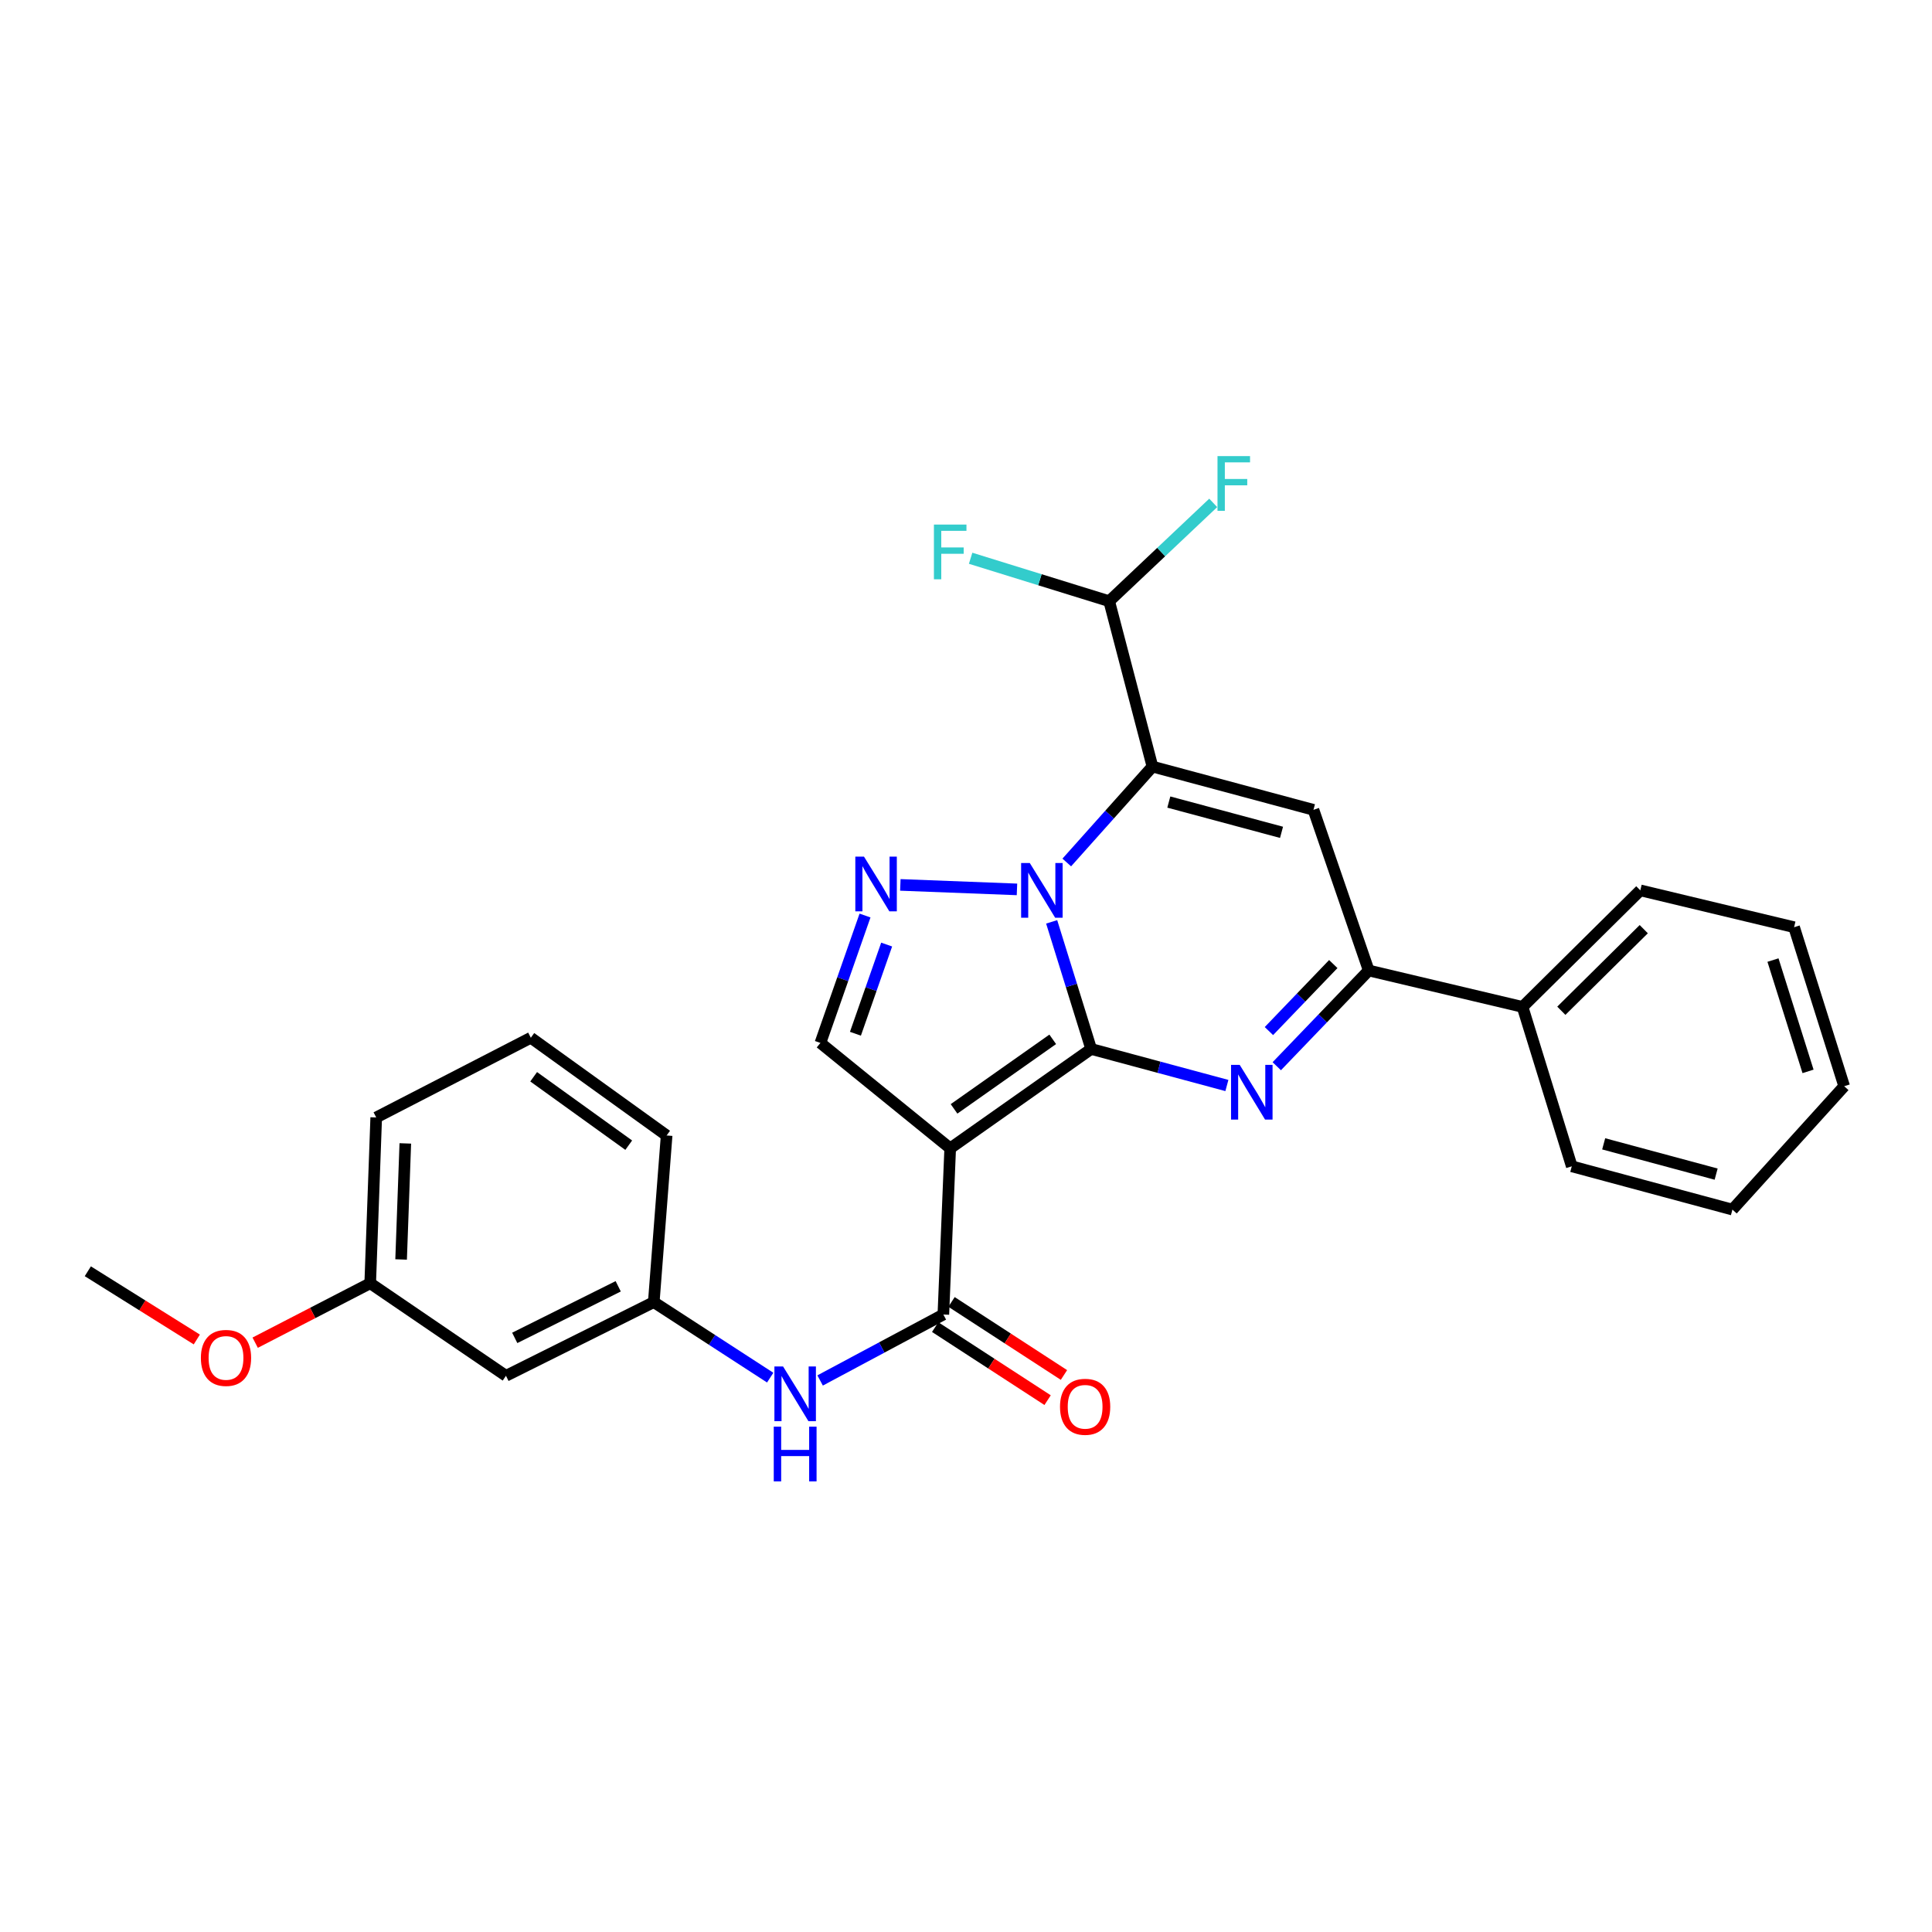 <?xml version='1.0' encoding='iso-8859-1'?>
<svg version='1.1' baseProfile='full'
              xmlns='http://www.w3.org/2000/svg'
                      xmlns:rdkit='http://www.rdkit.org/xml'
                      xmlns:xlink='http://www.w3.org/1999/xlink'
                  xml:space='preserve'
width='1000px' height='1000px' viewBox='0 0 1000 1000'>
<!-- END OF HEADER -->
<rect style='opacity:1.0;fill:#FFFFFF;stroke:none' width='1000' height='1000' x='0' y='0'> </rect>
<path class='bond-0' d='M 564.785,542.943 L 554.562,510.048' style='fill:none;fill-rule:evenodd;stroke:#000000;stroke-width:6px;stroke-linecap:butt;stroke-linejoin:miter;stroke-opacity:1' />
<path class='bond-0' d='M 554.562,510.048 L 544.34,477.154' style='fill:none;fill-rule:evenodd;stroke:#0000FF;stroke-width:6px;stroke-linecap:butt;stroke-linejoin:miter;stroke-opacity:1' />
<path class='bond-2' d='M 564.785,542.943 L 491.818,594.367' style='fill:none;fill-rule:evenodd;stroke:#000000;stroke-width:6px;stroke-linecap:butt;stroke-linejoin:miter;stroke-opacity:1' />
<path class='bond-2' d='M 544.89,537.958 L 493.813,573.954' style='fill:none;fill-rule:evenodd;stroke:#000000;stroke-width:6px;stroke-linecap:butt;stroke-linejoin:miter;stroke-opacity:1' />
<path class='bond-3' d='M 564.785,542.943 L 599.91,552.402' style='fill:none;fill-rule:evenodd;stroke:#000000;stroke-width:6px;stroke-linecap:butt;stroke-linejoin:miter;stroke-opacity:1' />
<path class='bond-3' d='M 599.91,552.402 L 635.035,561.86' style='fill:none;fill-rule:evenodd;stroke:#0000FF;stroke-width:6px;stroke-linecap:butt;stroke-linejoin:miter;stroke-opacity:1' />
<path class='bond-1' d='M 552.159,446.42 L 574.331,421.602' style='fill:none;fill-rule:evenodd;stroke:#0000FF;stroke-width:6px;stroke-linecap:butt;stroke-linejoin:miter;stroke-opacity:1' />
<path class='bond-1' d='M 574.331,421.602 L 596.504,396.785' style='fill:none;fill-rule:evenodd;stroke:#000000;stroke-width:6px;stroke-linecap:butt;stroke-linejoin:miter;stroke-opacity:1' />
<path class='bond-4' d='M 526.384,460.348 L 466.017,458.023' style='fill:none;fill-rule:evenodd;stroke:#0000FF;stroke-width:6px;stroke-linecap:butt;stroke-linejoin:miter;stroke-opacity:1' />
<path class='bond-10' d='M 596.504,396.785 L 574.115,311.182' style='fill:none;fill-rule:evenodd;stroke:#000000;stroke-width:6px;stroke-linecap:butt;stroke-linejoin:miter;stroke-opacity:1' />
<path class='bond-29' d='M 596.504,396.785 L 679.845,419.165' style='fill:none;fill-rule:evenodd;stroke:#000000;stroke-width:6px;stroke-linecap:butt;stroke-linejoin:miter;stroke-opacity:1' />
<path class='bond-29' d='M 604.976,415.146 L 663.315,430.812' style='fill:none;fill-rule:evenodd;stroke:#000000;stroke-width:6px;stroke-linecap:butt;stroke-linejoin:miter;stroke-opacity:1' />
<path class='bond-7' d='M 491.818,594.367 L 488.279,680.392' style='fill:none;fill-rule:evenodd;stroke:#000000;stroke-width:6px;stroke-linecap:butt;stroke-linejoin:miter;stroke-opacity:1' />
<path class='bond-8' d='M 491.818,594.367 L 424.642,539.819' style='fill:none;fill-rule:evenodd;stroke:#000000;stroke-width:6px;stroke-linecap:butt;stroke-linejoin:miter;stroke-opacity:1' />
<path class='bond-6' d='M 660.852,551.877 L 684.65,527.101' style='fill:none;fill-rule:evenodd;stroke:#0000FF;stroke-width:6px;stroke-linecap:butt;stroke-linejoin:miter;stroke-opacity:1' />
<path class='bond-6' d='M 684.65,527.101 L 708.448,502.325' style='fill:none;fill-rule:evenodd;stroke:#000000;stroke-width:6px;stroke-linecap:butt;stroke-linejoin:miter;stroke-opacity:1' />
<path class='bond-6' d='M 656.787,533.682 L 673.446,516.339' style='fill:none;fill-rule:evenodd;stroke:#0000FF;stroke-width:6px;stroke-linecap:butt;stroke-linejoin:miter;stroke-opacity:1' />
<path class='bond-6' d='M 673.446,516.339 L 690.105,498.996' style='fill:none;fill-rule:evenodd;stroke:#000000;stroke-width:6px;stroke-linecap:butt;stroke-linejoin:miter;stroke-opacity:1' />
<path class='bond-28' d='M 447.731,473.878 L 436.187,506.848' style='fill:none;fill-rule:evenodd;stroke:#0000FF;stroke-width:6px;stroke-linecap:butt;stroke-linejoin:miter;stroke-opacity:1' />
<path class='bond-28' d='M 436.187,506.848 L 424.642,539.819' style='fill:none;fill-rule:evenodd;stroke:#000000;stroke-width:6px;stroke-linecap:butt;stroke-linejoin:miter;stroke-opacity:1' />
<path class='bond-28' d='M 458.931,488.904 L 450.85,511.983' style='fill:none;fill-rule:evenodd;stroke:#0000FF;stroke-width:6px;stroke-linecap:butt;stroke-linejoin:miter;stroke-opacity:1' />
<path class='bond-28' d='M 450.85,511.983 L 442.769,535.062' style='fill:none;fill-rule:evenodd;stroke:#000000;stroke-width:6px;stroke-linecap:butt;stroke-linejoin:miter;stroke-opacity:1' />
<path class='bond-5' d='M 679.845,419.165 L 708.448,502.325' style='fill:none;fill-rule:evenodd;stroke:#000000;stroke-width:6px;stroke-linecap:butt;stroke-linejoin:miter;stroke-opacity:1' />
<path class='bond-13' d='M 708.448,502.325 L 788.07,521.176' style='fill:none;fill-rule:evenodd;stroke:#000000;stroke-width:6px;stroke-linecap:butt;stroke-linejoin:miter;stroke-opacity:1' />
<path class='bond-9' d='M 488.279,680.392 L 456.384,697.461' style='fill:none;fill-rule:evenodd;stroke:#000000;stroke-width:6px;stroke-linecap:butt;stroke-linejoin:miter;stroke-opacity:1' />
<path class='bond-9' d='M 456.384,697.461 L 424.49,714.53' style='fill:none;fill-rule:evenodd;stroke:#0000FF;stroke-width:6px;stroke-linecap:butt;stroke-linejoin:miter;stroke-opacity:1' />
<path class='bond-11' d='M 484.047,686.906 L 513.144,705.811' style='fill:none;fill-rule:evenodd;stroke:#000000;stroke-width:6px;stroke-linecap:butt;stroke-linejoin:miter;stroke-opacity:1' />
<path class='bond-11' d='M 513.144,705.811 L 542.24,724.716' style='fill:none;fill-rule:evenodd;stroke:#FF0000;stroke-width:6px;stroke-linecap:butt;stroke-linejoin:miter;stroke-opacity:1' />
<path class='bond-11' d='M 492.511,673.879 L 521.608,692.784' style='fill:none;fill-rule:evenodd;stroke:#000000;stroke-width:6px;stroke-linecap:butt;stroke-linejoin:miter;stroke-opacity:1' />
<path class='bond-11' d='M 521.608,692.784 L 550.705,711.689' style='fill:none;fill-rule:evenodd;stroke:#FF0000;stroke-width:6px;stroke-linecap:butt;stroke-linejoin:miter;stroke-opacity:1' />
<path class='bond-12' d='M 398.654,713.06 L 368.523,693.516' style='fill:none;fill-rule:evenodd;stroke:#0000FF;stroke-width:6px;stroke-linecap:butt;stroke-linejoin:miter;stroke-opacity:1' />
<path class='bond-12' d='M 368.523,693.516 L 338.392,673.971' style='fill:none;fill-rule:evenodd;stroke:#000000;stroke-width:6px;stroke-linecap:butt;stroke-linejoin:miter;stroke-opacity:1' />
<path class='bond-15' d='M 574.115,311.182 L 538.253,300.068' style='fill:none;fill-rule:evenodd;stroke:#000000;stroke-width:6px;stroke-linecap:butt;stroke-linejoin:miter;stroke-opacity:1' />
<path class='bond-15' d='M 538.253,300.068 L 502.392,288.954' style='fill:none;fill-rule:evenodd;stroke:#33CCCC;stroke-width:6px;stroke-linecap:butt;stroke-linejoin:miter;stroke-opacity:1' />
<path class='bond-16' d='M 574.115,311.182 L 601.037,285.737' style='fill:none;fill-rule:evenodd;stroke:#000000;stroke-width:6px;stroke-linecap:butt;stroke-linejoin:miter;stroke-opacity:1' />
<path class='bond-16' d='M 601.037,285.737 L 627.959,260.293' style='fill:none;fill-rule:evenodd;stroke:#33CCCC;stroke-width:6px;stroke-linecap:butt;stroke-linejoin:miter;stroke-opacity:1' />
<path class='bond-14' d='M 338.392,673.971 L 261.887,712.112' style='fill:none;fill-rule:evenodd;stroke:#000000;stroke-width:6px;stroke-linecap:butt;stroke-linejoin:miter;stroke-opacity:1' />
<path class='bond-14' d='M 319.985,665.788 L 266.431,692.487' style='fill:none;fill-rule:evenodd;stroke:#000000;stroke-width:6px;stroke-linecap:butt;stroke-linejoin:miter;stroke-opacity:1' />
<path class='bond-20' d='M 338.392,673.971 L 345.047,587.721' style='fill:none;fill-rule:evenodd;stroke:#000000;stroke-width:6px;stroke-linecap:butt;stroke-linejoin:miter;stroke-opacity:1' />
<path class='bond-21' d='M 788.07,521.176 L 849.022,460.844' style='fill:none;fill-rule:evenodd;stroke:#000000;stroke-width:6px;stroke-linecap:butt;stroke-linejoin:miter;stroke-opacity:1' />
<path class='bond-21' d='M 808.142,523.168 L 850.809,480.936' style='fill:none;fill-rule:evenodd;stroke:#000000;stroke-width:6px;stroke-linecap:butt;stroke-linejoin:miter;stroke-opacity:1' />
<path class='bond-22' d='M 788.07,521.176 L 813.549,603.688' style='fill:none;fill-rule:evenodd;stroke:#000000;stroke-width:6px;stroke-linecap:butt;stroke-linejoin:miter;stroke-opacity:1' />
<path class='bond-17' d='M 261.887,712.112 L 191.621,664.209' style='fill:none;fill-rule:evenodd;stroke:#000000;stroke-width:6px;stroke-linecap:butt;stroke-linejoin:miter;stroke-opacity:1' />
<path class='bond-18' d='M 191.621,664.209 L 161.851,679.59' style='fill:none;fill-rule:evenodd;stroke:#000000;stroke-width:6px;stroke-linecap:butt;stroke-linejoin:miter;stroke-opacity:1' />
<path class='bond-18' d='M 161.851,679.59 L 132.08,694.971' style='fill:none;fill-rule:evenodd;stroke:#FF0000;stroke-width:6px;stroke-linecap:butt;stroke-linejoin:miter;stroke-opacity:1' />
<path class='bond-31' d='M 191.621,664.209 L 194.729,578.391' style='fill:none;fill-rule:evenodd;stroke:#000000;stroke-width:6px;stroke-linecap:butt;stroke-linejoin:miter;stroke-opacity:1' />
<path class='bond-31' d='M 207.613,651.899 L 209.788,591.826' style='fill:none;fill-rule:evenodd;stroke:#000000;stroke-width:6px;stroke-linecap:butt;stroke-linejoin:miter;stroke-opacity:1' />
<path class='bond-24' d='M 101.871,693.315 L 73.662,675.659' style='fill:none;fill-rule:evenodd;stroke:#FF0000;stroke-width:6px;stroke-linecap:butt;stroke-linejoin:miter;stroke-opacity:1' />
<path class='bond-24' d='M 73.662,675.659 L 45.455,658.003' style='fill:none;fill-rule:evenodd;stroke:#000000;stroke-width:6px;stroke-linecap:butt;stroke-linejoin:miter;stroke-opacity:1' />
<path class='bond-19' d='M 274.756,537.134 L 345.047,587.721' style='fill:none;fill-rule:evenodd;stroke:#000000;stroke-width:6px;stroke-linecap:butt;stroke-linejoin:miter;stroke-opacity:1' />
<path class='bond-19' d='M 276.224,557.332 L 325.428,592.743' style='fill:none;fill-rule:evenodd;stroke:#000000;stroke-width:6px;stroke-linecap:butt;stroke-linejoin:miter;stroke-opacity:1' />
<path class='bond-23' d='M 274.756,537.134 L 194.729,578.391' style='fill:none;fill-rule:evenodd;stroke:#000000;stroke-width:6px;stroke-linecap:butt;stroke-linejoin:miter;stroke-opacity:1' />
<path class='bond-26' d='M 849.022,460.844 L 928.618,479.919' style='fill:none;fill-rule:evenodd;stroke:#000000;stroke-width:6px;stroke-linecap:butt;stroke-linejoin:miter;stroke-opacity:1' />
<path class='bond-25' d='M 813.549,603.688 L 896.7,626.086' style='fill:none;fill-rule:evenodd;stroke:#000000;stroke-width:6px;stroke-linecap:butt;stroke-linejoin:miter;stroke-opacity:1' />
<path class='bond-25' d='M 830.062,592.047 L 888.268,607.725' style='fill:none;fill-rule:evenodd;stroke:#000000;stroke-width:6px;stroke-linecap:butt;stroke-linejoin:miter;stroke-opacity:1' />
<path class='bond-27' d='M 896.7,626.086 L 954.545,562.225' style='fill:none;fill-rule:evenodd;stroke:#000000;stroke-width:6px;stroke-linecap:butt;stroke-linejoin:miter;stroke-opacity:1' />
<path class='bond-30' d='M 928.618,479.919 L 954.545,562.225' style='fill:none;fill-rule:evenodd;stroke:#000000;stroke-width:6px;stroke-linecap:butt;stroke-linejoin:miter;stroke-opacity:1' />
<path class='bond-30' d='M 917.689,496.933 L 935.838,554.547' style='fill:none;fill-rule:evenodd;stroke:#000000;stroke-width:6px;stroke-linecap:butt;stroke-linejoin:miter;stroke-opacity:1' />
<path  class='atom-1' d='M 533.011 446.684
L 542.291 461.684
Q 543.211 463.164, 544.691 465.844
Q 546.171 468.524, 546.251 468.684
L 546.251 446.684
L 550.011 446.684
L 550.011 475.004
L 546.131 475.004
L 536.171 458.604
Q 535.011 456.684, 533.771 454.484
Q 532.571 452.284, 532.211 451.604
L 532.211 475.004
L 528.531 475.004
L 528.531 446.684
L 533.011 446.684
' fill='#0000FF'/>
<path  class='atom-4' d='M 641.668 551.172
L 650.948 566.172
Q 651.868 567.652, 653.348 570.332
Q 654.828 573.012, 654.908 573.172
L 654.908 551.172
L 658.668 551.172
L 658.668 579.492
L 654.788 579.492
L 644.828 563.092
Q 643.668 561.172, 642.428 558.972
Q 641.228 556.772, 640.868 556.092
L 640.868 579.492
L 637.188 579.492
L 637.188 551.172
L 641.668 551.172
' fill='#0000FF'/>
<path  class='atom-5' d='M 447.193 443.379
L 456.473 458.379
Q 457.393 459.859, 458.873 462.539
Q 460.353 465.219, 460.433 465.379
L 460.433 443.379
L 464.193 443.379
L 464.193 471.699
L 460.313 471.699
L 450.353 455.299
Q 449.193 453.379, 447.953 451.179
Q 446.753 448.979, 446.393 448.299
L 446.393 471.699
L 442.713 471.699
L 442.713 443.379
L 447.193 443.379
' fill='#0000FF'/>
<path  class='atom-10' d='M 405.315 707.282
L 414.595 722.282
Q 415.515 723.762, 416.995 726.442
Q 418.475 729.122, 418.555 729.282
L 418.555 707.282
L 422.315 707.282
L 422.315 735.602
L 418.435 735.602
L 408.475 719.202
Q 407.315 717.282, 406.075 715.082
Q 404.875 712.882, 404.515 712.202
L 404.515 735.602
L 400.835 735.602
L 400.835 707.282
L 405.315 707.282
' fill='#0000FF'/>
<path  class='atom-10' d='M 400.495 738.434
L 404.335 738.434
L 404.335 750.474
L 418.815 750.474
L 418.815 738.434
L 422.655 738.434
L 422.655 766.754
L 418.815 766.754
L 418.815 753.674
L 404.335 753.674
L 404.335 766.754
L 400.495 766.754
L 400.495 738.434
' fill='#0000FF'/>
<path  class='atom-12' d='M 548.66 728.15
Q 548.66 721.35, 552.02 717.55
Q 555.38 713.75, 561.66 713.75
Q 567.94 713.75, 571.3 717.55
Q 574.66 721.35, 574.66 728.15
Q 574.66 735.03, 571.26 738.95
Q 567.86 742.83, 561.66 742.83
Q 555.42 742.83, 552.02 738.95
Q 548.66 735.07, 548.66 728.15
M 561.66 739.63
Q 565.98 739.63, 568.3 736.75
Q 570.66 733.83, 570.66 728.15
Q 570.66 722.59, 568.3 719.79
Q 565.98 716.95, 561.66 716.95
Q 557.34 716.95, 554.98 719.75
Q 552.66 722.55, 552.66 728.15
Q 552.66 733.87, 554.98 736.75
Q 557.34 739.63, 561.66 739.63
' fill='#FF0000'/>
<path  class='atom-16' d='M 483.398 271.517
L 500.238 271.517
L 500.238 274.757
L 487.198 274.757
L 487.198 283.357
L 498.798 283.357
L 498.798 286.637
L 487.198 286.637
L 487.198 299.837
L 483.398 299.837
L 483.398 271.517
' fill='#33CCCC'/>
<path  class='atom-17' d='M 630.177 236.078
L 647.017 236.078
L 647.017 239.318
L 633.977 239.318
L 633.977 247.918
L 645.577 247.918
L 645.577 251.198
L 633.977 251.198
L 633.977 264.398
L 630.177 264.398
L 630.177 236.078
' fill='#33CCCC'/>
<path  class='atom-19' d='M 103.98 702.853
Q 103.98 696.053, 107.34 692.253
Q 110.7 688.453, 116.98 688.453
Q 123.26 688.453, 126.62 692.253
Q 129.98 696.053, 129.98 702.853
Q 129.98 709.733, 126.58 713.653
Q 123.18 717.533, 116.98 717.533
Q 110.74 717.533, 107.34 713.653
Q 103.98 709.773, 103.98 702.853
M 116.98 714.333
Q 121.3 714.333, 123.62 711.453
Q 125.98 708.533, 125.98 702.853
Q 125.98 697.293, 123.62 694.493
Q 121.3 691.653, 116.98 691.653
Q 112.66 691.653, 110.3 694.453
Q 107.98 697.253, 107.98 702.853
Q 107.98 708.573, 110.3 711.453
Q 112.66 714.333, 116.98 714.333
' fill='#FF0000'/>
</svg>

